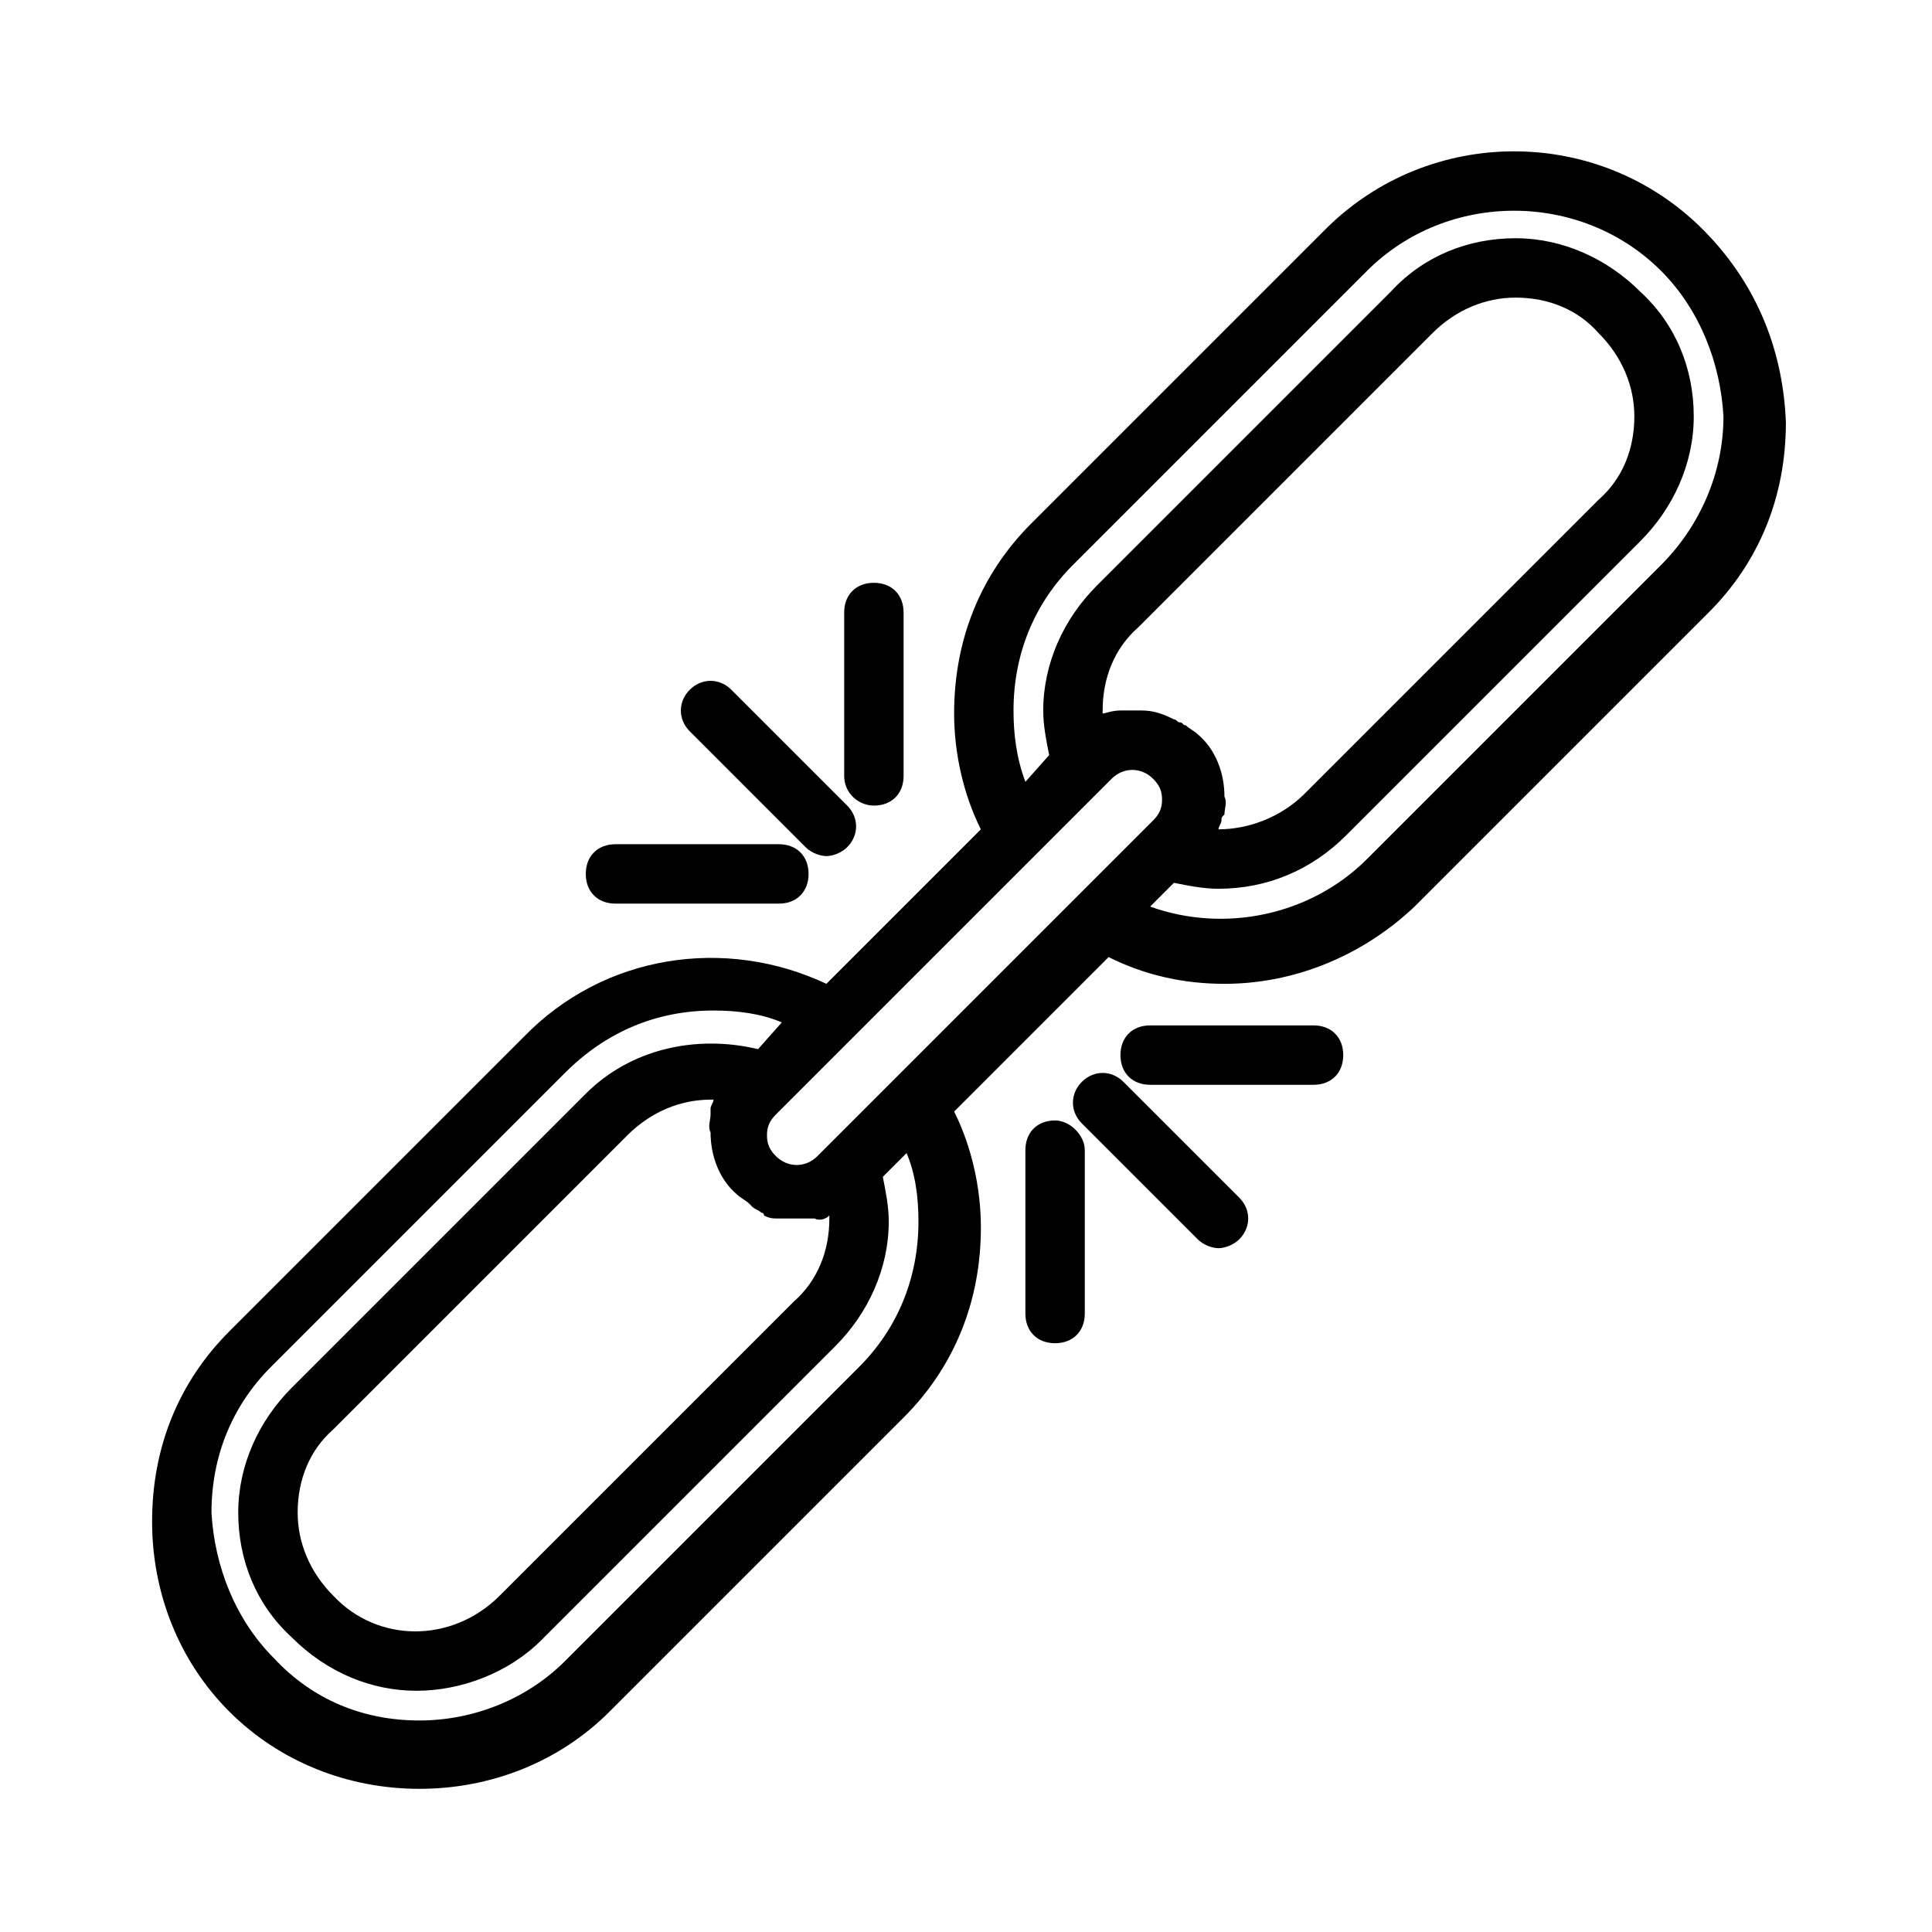 <?xml version="1.0" encoding="UTF-8"?>
<!-- The Best Svg Icon site in the world: iconSvg.co, Visit us! https://iconsvg.co -->
<svg fill="#000000" width="800px" height="800px" version="1.1" viewBox="144 144 512 512" xmlns="http://www.w3.org/2000/svg">
 <g>
  <path d="m595.23 204.77c-27.551-27.551-72.422-27.551-99.977 0l-77.934 77.934c-13.383 13.383-20.469 30.699-20.469 50.383 0 10.234 2.363 21.254 7.086 30.699l-40.934 40.934c-26.766-12.594-59.039-7.871-80.293 14.168l-77.934 77.934c-13.383 13.383-20.469 30.699-20.469 50.383 0 18.895 7.086 37 20.469 50.383 13.383 13.383 31.488 20.469 50.383 20.469s37-7.086 50.383-20.469l77.934-77.934c13.383-13.383 20.469-30.699 20.469-50.383 0-10.234-2.363-21.254-7.086-30.699l40.934-40.934c9.445 4.723 19.68 7.086 30.699 7.086 18.105 0 36.211-7.086 50.383-20.469l77.934-77.934c13.383-13.383 20.469-30.699 20.469-50.383-0.793-20.469-8.668-37.785-22.047-51.168zm-159.02 128.31v-0.789c0-8.66 3.148-16.531 9.445-22.043l77.934-77.934c6.297-6.297 14.168-9.445 22.043-9.445 8.66 0 16.531 3.148 22.043 9.445 6.297 6.297 9.445 14.168 9.445 22.043 0 8.66-3.148 16.531-9.445 22.043l-77.934 77.934c-6.297 6.297-14.957 9.445-22.828 9.445 0-0.789 0.789-1.574 0.789-2.363s0-0.789 0.789-1.574c0-1.574 0.789-3.148 0-4.723 0-6.297-2.363-12.594-7.086-16.531-0.789-0.789-2.363-1.574-3.148-2.363-0.789 0-0.789-0.789-1.574-0.789-0.789 0-0.789-0.789-1.574-0.789-3.148-1.574-5.512-2.363-8.66-2.363h-2.363-1.574-1.574c-2.367 0.012-3.941 0.797-4.727 0.797zm0 19.68 2.363-2.363c3.148-3.148 7.871-3.148 11.02 0 1.574 1.574 2.363 3.148 2.363 5.512 0 2.363-0.789 3.938-2.363 5.512l-88.957 88.957c-3.148 3.148-7.871 3.148-11.02 0-1.574-1.574-2.363-3.148-2.363-5.512 0-2.363 0.789-3.938 2.363-5.512zm-72.422 113.36v0.789c0 8.66-3.148 16.531-9.445 22.043l-77.934 77.934c-12.594 12.594-32.273 12.594-44.082 0-6.297-6.297-9.445-14.168-9.445-22.043 0-8.66 3.148-16.531 9.445-22.043l77.934-77.934c6.297-6.297 14.168-9.445 22.043-9.445h0.789c0 0.789-0.789 1.574-0.789 2.363v1.574c0 1.574-0.789 3.148 0 4.723 0 6.297 2.363 12.594 7.086 16.531 0.789 0.789 2.363 1.574 3.148 2.363l0.789 0.789c0.789 0.789 1.574 0.789 2.363 1.574 0 0 0.789 0 0.789 0.789 1.574 0.789 2.363 0.789 3.938 0.789h0.789 3.148 0.789 0.789 3.148 0.789c1.555 0.777 3.129-0.012 3.918-0.797zm23.613 1.574c0 14.957-5.512 28.34-15.742 38.574l-77.934 77.934c-10.234 10.234-24.402 15.742-38.574 15.742-14.957 0-28.34-5.512-38.574-16.531-10.234-10.234-15.742-24.402-16.531-38.574 0-14.957 5.512-28.34 15.742-38.574l77.934-77.934c11.02-11.02 24.402-16.531 39.359-16.531 6.297 0 12.594 0.789 18.105 3.148l-6.293 7.086c-16.531-3.938-33.852 0-45.656 11.809l-77.934 77.934c-8.66 8.66-14.168 20.469-14.168 33.062s4.723 24.402 14.168 33.062c9.445 9.445 21.254 14.168 33.062 14.168 11.809 0 24.402-4.723 33.062-13.383l77.934-77.934c8.66-8.66 14.168-20.469 14.168-33.062 0-3.938-0.789-7.871-1.574-11.809l6.297-6.297c2.363 5.512 3.148 11.809 3.148 18.109zm196.8-173.97-77.934 77.934c-14.957 14.957-37.785 19.68-57.465 12.594l6.297-6.297c3.938 0.789 7.871 1.574 11.809 1.574 12.594 0 24.402-4.723 33.852-14.168l77.934-77.934c8.66-8.66 14.168-20.469 14.168-33.062s-4.723-24.402-14.168-33.062c-8.66-8.66-20.469-14.168-33.062-14.168s-24.402 4.723-33.062 14.168l-77.934 77.934c-8.66 8.66-14.168 20.469-14.168 33.062 0 3.938 0.789 7.871 1.574 11.809l-6.301 7.082c-2.363-6.297-3.148-12.594-3.148-18.895 0-14.957 5.512-28.34 15.742-38.574l77.934-77.934c21.254-21.254 56.68-21.254 77.934 0 10.234 10.234 15.742 24.402 16.531 38.574 0 14.961-6.297 29.129-16.531 39.363z"/>
  <path d="m357.49 368.51c1.574 1.574 3.938 2.363 5.512 2.363s3.938-0.789 5.512-2.363c3.148-3.148 3.148-7.871 0-11.02l-30.699-30.699c-3.148-3.148-7.871-3.148-11.02 0-3.148 3.148-3.148 7.871 0 11.02z"/>
  <path d="m307.11 383.47h43.297c4.723 0 7.871-3.148 7.871-7.871s-3.148-7.871-7.871-7.871h-43.297c-4.723 0-7.871 3.148-7.871 7.871s3.148 7.871 7.871 7.871z"/>
  <path d="m375.59 357.49c4.723 0 7.871-3.148 7.871-7.871v-43.297c0-4.723-3.148-7.871-7.871-7.871s-7.871 3.148-7.871 7.871v43.297c0 4.723 3.938 7.871 7.871 7.871z"/>
  <path d="m441.72 430.7c-3.148-3.148-7.871-3.148-11.02 0-3.148 3.148-3.148 7.871 0 11.02l30.699 30.699c1.574 1.574 3.938 2.363 5.512 2.363 1.574 0 3.938-0.789 5.512-2.363 3.148-3.148 3.148-7.871 0-11.02z"/>
  <path d="m423.61 440.93c-4.723 0-7.871 3.148-7.871 7.871v43.297c0 4.723 3.148 7.871 7.871 7.871 4.723 0 7.871-3.148 7.871-7.871v-43.297c0.004-3.938-3.934-7.871-7.871-7.871z"/>
  <path d="m492.1 415.74h-43.297c-4.723 0-7.871 3.148-7.871 7.871 0 4.723 3.148 7.871 7.871 7.871h43.297c4.723 0 7.871-3.148 7.871-7.871 0-4.723-3.148-7.871-7.871-7.871z"/>
 </g>
</svg>